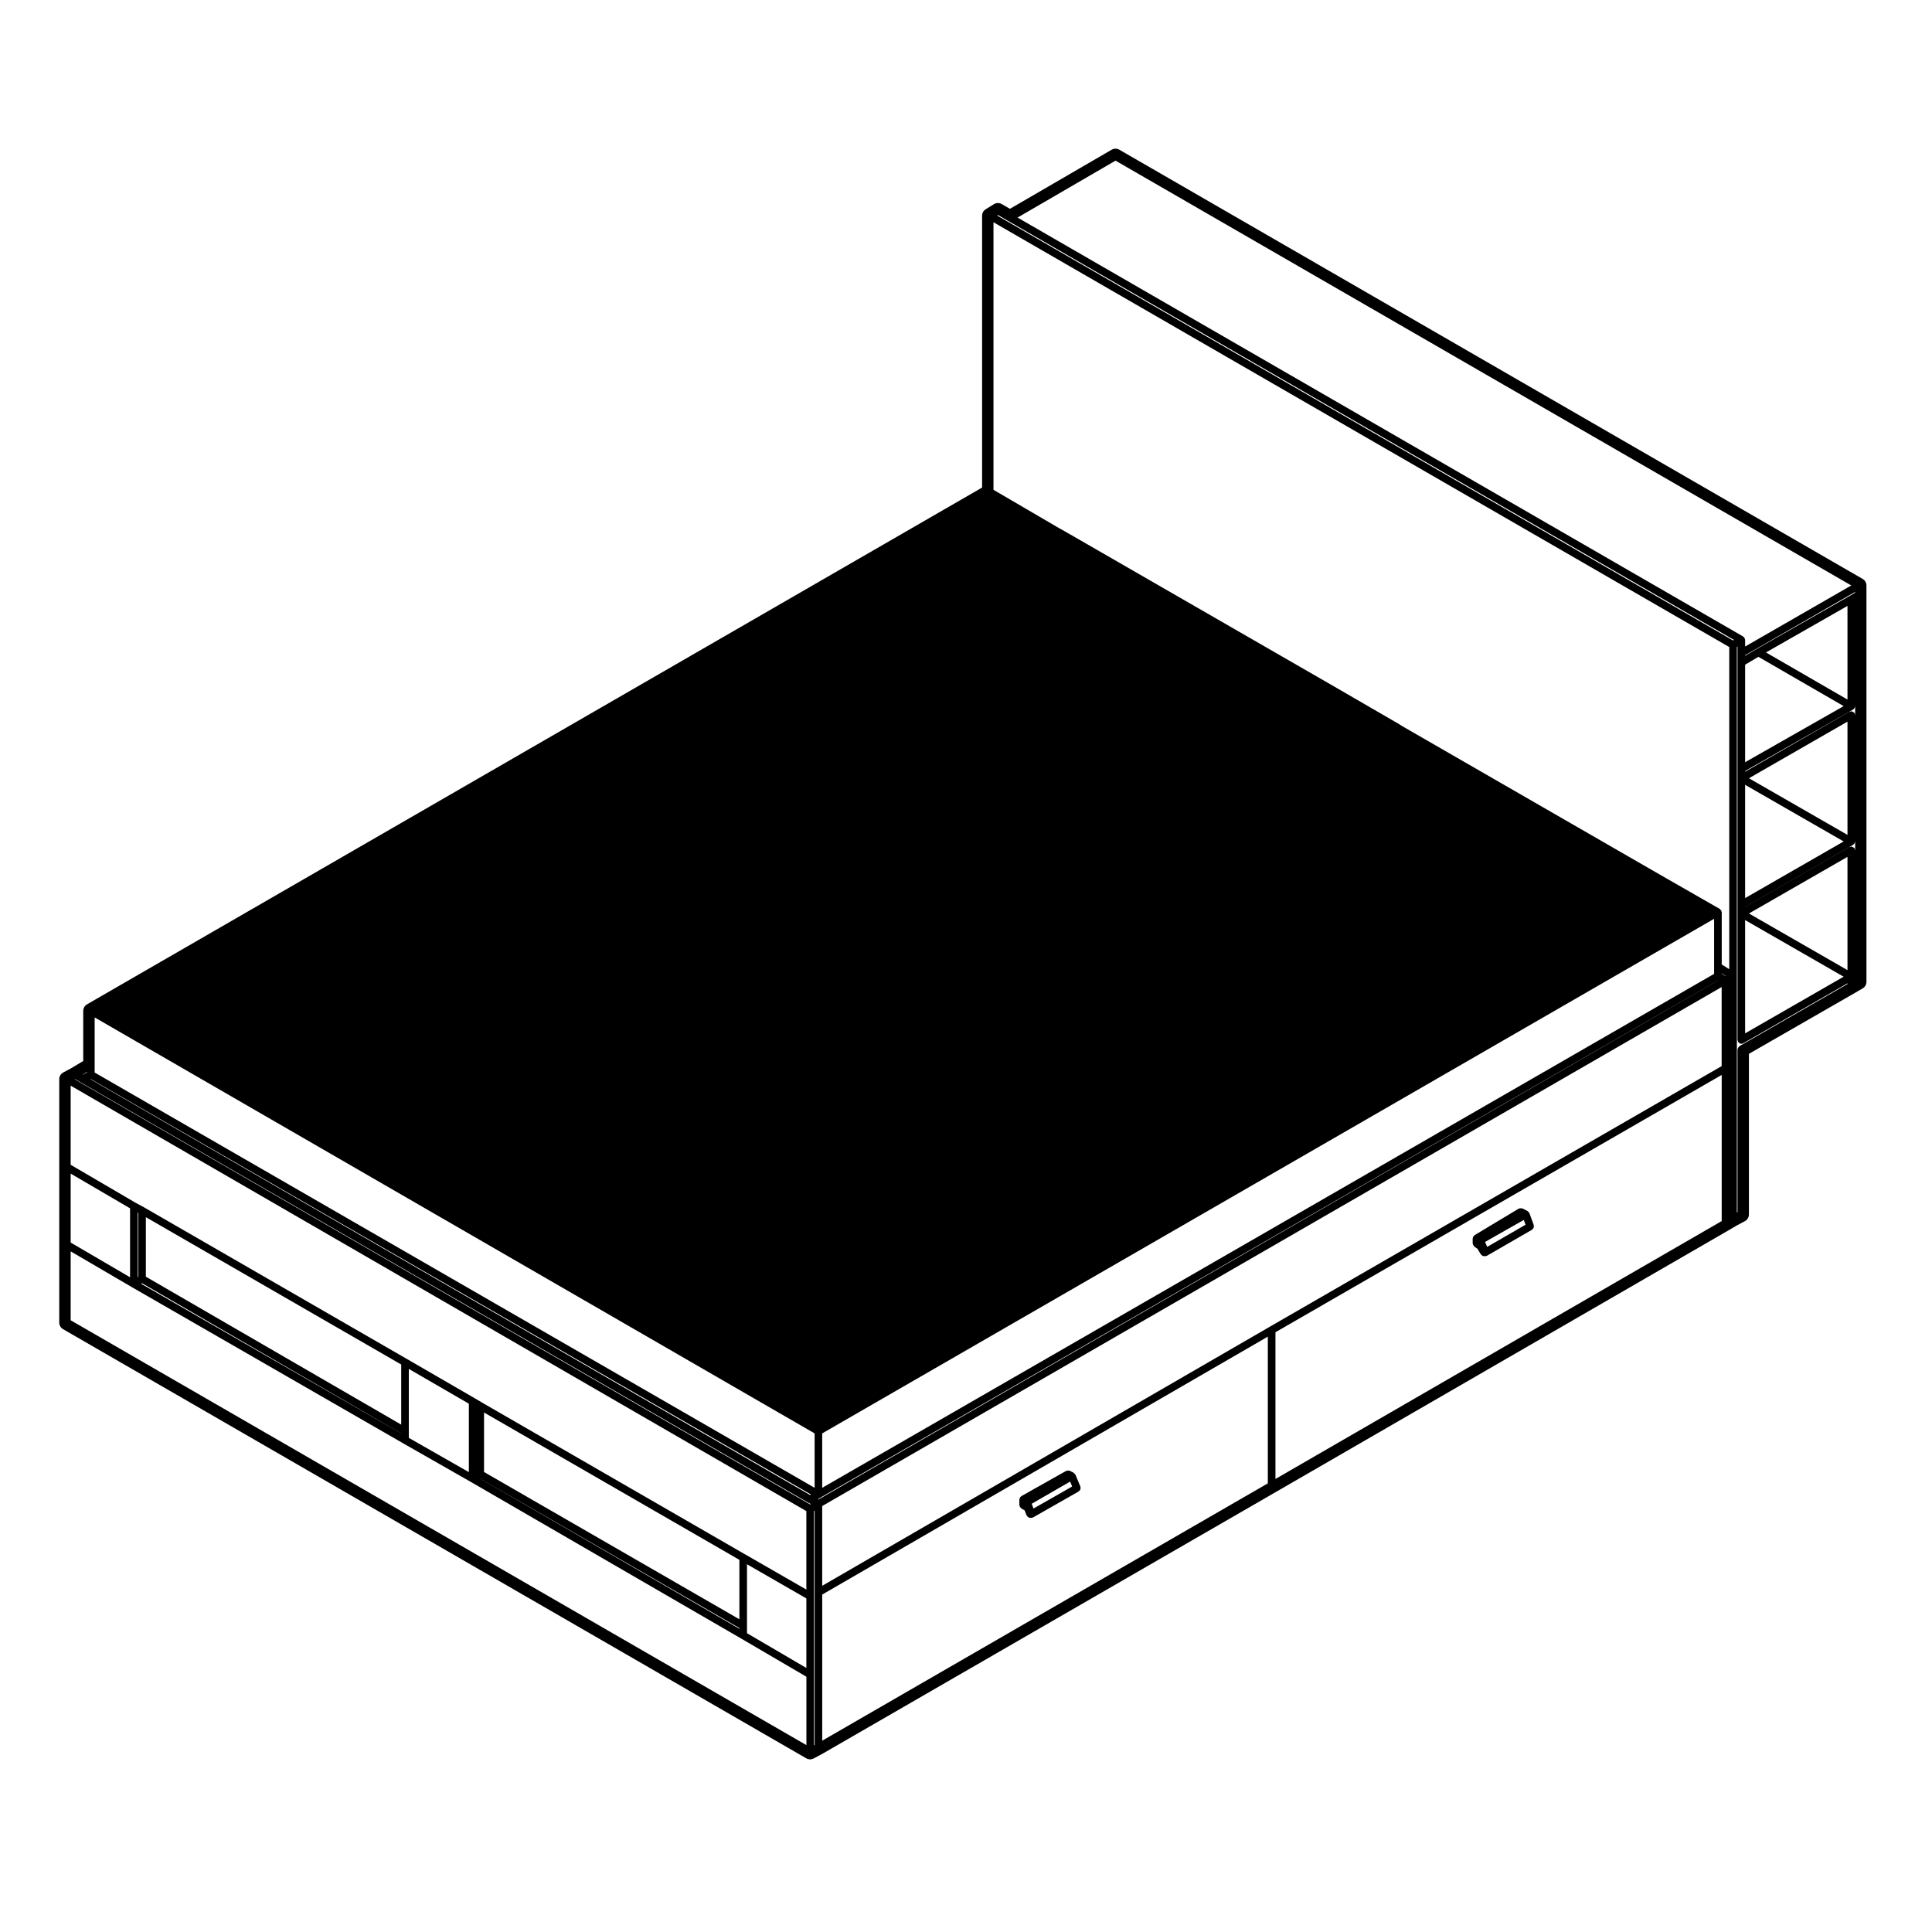 <?xml version="1.0" encoding="UTF-8"?>
<!-- Uploaded to: SVG Repo, www.svgrepo.com, Generator: SVG Repo Mixer Tools -->
<svg fill="#000000" width="800px" height="800px" version="1.1" viewBox="144 144 512 512" xmlns="http://www.w3.org/2000/svg">
 <g>
  <path d="m550.44 469.35c0.047-0.121 0.02-0.242 0.012-0.371 0-0.105 0.055-0.207 0.016-0.312l-1.152-3.141v-0.004l-0.016-0.035c-0.012-0.031-0.047-0.035-0.059-0.066-0.012-0.023 0.004-0.059-0.012-0.086-0.051-0.09-0.152-0.105-0.223-0.176-0.074-0.07-0.102-0.176-0.195-0.227l-1.34-0.68c-0.039-0.02-0.086 0.004-0.125-0.012-0.117-0.047-0.227-0.031-0.348-0.031-0.141 0.004-0.266 0-0.395 0.059-0.035 0.016-0.07-0.004-0.105 0.016l-11.734 7.055c-0.039 0.023-0.039 0.074-0.082 0.105-0.082 0.066-0.121 0.121-0.18 0.207-0.035 0.051-0.105 0.059-0.125 0.109-0.02 0.035 0.004 0.074-0.004 0.105-0.031 0.082-0.039 0.137-0.051 0.215-0.004 0.047-0.051 0.07-0.051 0.117v1.328c0 0.039 0.035 0.059 0.039 0.098 0.012 0.133 0.082 0.227 0.141 0.344s0.105 0.227 0.203 0.312c0.031 0.023 0.031 0.07 0.059 0.09l0.82 0.555 0.887 1.477c0.02 0.035 0.07 0.023 0.098 0.055 0.18 0.25 0.438 0.438 0.77 0.438h0.332c0.133 0 0.262-0.023 0.387-0.082 0.02-0.012 0.02-0.031 0.039-0.039 0.023-0.012 0.051-0.004 0.074-0.02l11.895-6.867c0.098-0.055 0.109-0.16 0.18-0.238 0.105-0.098 0.199-0.176 0.246-0.297zm-12.328 5.09-0.551-1.316 10.254-5.828 0.473 1.27z"/>
  <path d="m430.33 538.69c0.047-0.125 0.012-0.246 0-0.379-0.004-0.109 0.047-0.223 0-0.328l-1.328-3.18c-0.012-0.023-0.039-0.031-0.051-0.051s0-0.047-0.012-0.066c-0.051-0.09-0.152-0.105-0.223-0.172-0.074-0.074-0.105-0.176-0.195-0.227l-0.07-0.035-0.945-0.48c-0.035-0.016-0.07 0.004-0.105-0.012-0.117-0.047-0.23-0.031-0.363-0.023-0.137 0-0.262-0.012-0.387 0.051-0.031 0.012-0.066-0.012-0.098 0.012l-11.895 6.699c-0.047 0.023-0.051 0.082-0.086 0.105-0.07 0.051-0.117 0.09-0.172 0.152-0.02 0.023-0.066 0.023-0.086 0.055-0.035 0.051-0.012 0.105-0.035 0.16-0.039 0.09-0.07 0.16-0.086 0.266-0.004 0.051-0.055 0.086-0.055 0.133v1.516c0 0.051 0.051 0.086 0.055 0.133 0.02 0.125 0.074 0.223 0.137 0.332 0.07 0.117 0.125 0.215 0.238 0.301 0.035 0.031 0.039 0.086 0.086 0.105l0.875 0.5 0.535 1.344c0.035 0.09 0.109 0.133 0.168 0.207 0.047 0.059 0.074 0.109 0.133 0.168 0.18 0.152 0.395 0.262 0.637 0.262h0.332c0.117 0 0.23-0.02 0.348-0.066 0.02-0.012 0.023-0.035 0.047-0.039 0.035-0.016 0.07-0.012 0.105-0.031l12.055-6.867c0.105-0.059 0.125-0.176 0.203-0.262 0.098-0.086 0.203-0.156 0.238-0.281zm-12.441 5.09-0.473-1.27 10.176-5.875 0.539 1.305z"/>
  <path d="m358.71 610.24c0.328 0 0.656-0.086 0.945-0.242l2.188-1.168 120.17-69.379 120.27-69.523 2.019-1.188 2.106-1.117c0.66-0.348 1.074-1.039 1.074-1.785v-42.562l28.133-16.168 2.023-1.188c0.613-0.363 0.992-1.023 0.992-1.738v-105.02c0-0.719-0.387-1.387-1.008-1.742l-196.99-113.75c-0.312-0.18-0.66-0.273-1.008-0.273s-0.699 0.09-1.012 0.273l-26.965 15.668-2.18-1.258c-0.312-0.18-0.66-0.273-1.008-0.273-0.367 0-0.734 0.102-1.059 0.301l-2.176 1.344c-0.594 0.367-0.957 1.02-0.957 1.715v72.039l-237.2 136.95c-0.621 0.359-1.008 1.027-1.008 1.75v13.266l-3.215 1.93-2.082 1.113c-0.656 0.348-1.062 1.031-1.062 1.777v64.496c0 0.719 0.387 1.387 1.008 1.75l196.99 113.75c0.312 0.168 0.656 0.258 1.008 0.258zm49.77-409.25 2.664 1.547h0.004l192.36 111.04-0.238 0.145-195.02-112.6zm31.145-14.418 194.98 112.58-28.129 16.184v-1.777c0-0.051-0.051-0.082-0.055-0.133-0.016-0.098-0.035-0.16-0.074-0.25-0.02-0.051 0.004-0.102-0.023-0.145-0.023-0.035-0.07-0.035-0.098-0.07-0.059-0.07-0.105-0.117-0.176-0.168-0.039-0.031-0.039-0.086-0.086-0.105l-192.3-111.03zm165.34 234.66c-0.047 0.023-0.047 0.082-0.086 0.105-0.105 0.086-0.16 0.18-0.227 0.297-0.07 0.117-0.125 0.211-0.141 0.344-0.012 0.051-0.055 0.082-0.055 0.125v43.125l-0.168 0.09v-149.86l0.168-0.105v104.25c0 0.098 0.074 0.152 0.102 0.242 0.023 0.09-0.016 0.176 0.035 0.262 0.02 0.039 0.074 0.023 0.102 0.059 0.18 0.258 0.438 0.449 0.777 0.449 0.172 0 0.344-0.047 0.504-0.133l27.633-15.891v0.191zm-354.64 100.31-67.672-39.207v-15.773l67.672 39.047zm-69.688-39.188-0.156 0.102v-17.117l0.156 0.086zm1.023 1.73 68.664 39.781v0.02l-68.891-39.66zm70.68 39.207v-16.516l15.91 9.215v18.137l-15.91-9.078zm87.605 49.836-67.672-39.035v-15.766l67.672 39.047zm-68.668-37.285 68.668 39.609v0.191l-68.684-39.789zm70.684 39.027v-16.328l15.734 9.055v18.43l-15.734-9.211zm-173.9-144.91 190.86 110.1-0.23 0.141-190.72-110.19zm465.54-28.867-26.113-15.008 26.113-15.008zm-27.129-49.105 26.117 15.008-26.117 15.008zm27.129 13.266-26.117-15.008 26.117-15.008zm-27.129 22.574 26.113 15.008-26.113 15.012zm29.141-18.516c0-0.086-0.07-0.137-0.09-0.211-0.023-0.09 0.016-0.18-0.035-0.262-0.023-0.047-0.082-0.047-0.109-0.086-0.082-0.105-0.176-0.16-0.297-0.227s-0.207-0.121-0.336-0.141c-0.051-0.004-0.082-0.055-0.125-0.055-0.098 0-0.156 0.074-0.246 0.102-0.086 0.02-0.176-0.012-0.258 0.035l-27.633 15.879v-0.016l28.641-16.465c0.047-0.023 0.047-0.082 0.086-0.105 0.082-0.059 0.133-0.121 0.191-0.207 0.023-0.031 0.082-0.02 0.102-0.055 0.023-0.039 0-0.09 0.016-0.137 0.039-0.086 0.055-0.152 0.066-0.238 0.004-0.039 0.047-0.066 0.047-0.105l-0.012 2.293zm0-35.844c0-0.086-0.07-0.137-0.09-0.215-0.023-0.086 0.016-0.176-0.035-0.262-0.023-0.047-0.082-0.047-0.109-0.086-0.082-0.105-0.18-0.16-0.301-0.23-0.109-0.066-0.203-0.117-0.328-0.137-0.051-0.004-0.082-0.055-0.133-0.055-0.102 0-0.16 0.082-0.25 0.105-0.086 0.02-0.172-0.012-0.25 0.031l-27.633 15.887v-0.188l28.637-16.305c0.047-0.023 0.051-0.082 0.086-0.105 0.086-0.059 0.137-0.125 0.195-0.211 0.023-0.031 0.074-0.02 0.098-0.055 0.023-0.039 0-0.09 0.02-0.133 0.035-0.086 0.055-0.152 0.066-0.242 0.004-0.039 0.047-0.066 0.047-0.105l-0.012 2.305zm-2.012-4.078-21.598-12.484 21.598-12.332zm-23.609-11.324 22.598 13.062-26.117 14.867v-25.848zm-129.5 177.54-118.6 68.645v-21.133l238.36-137.54v20.957zm-118.6 28.258 236.36-136.37v14.594l-236.36 136.2zm-0.48 17.027v0l237.84-137.06 0.016 0.012-238.4 137.55-0.141-0.082zm239.86-138.22-0.996-0.59v-0.105l1.059 0.664zm-241.56 185.1v-43.336l0.168-0.105v62.102l-0.168 0.09zm2.184-21.195 118.09-68.352v38.883l-118.09 68.191zm120.11-69.516 118.26-68.191v38.727l-118.26 68.348zm153.61-195.98-1.496 0.875-0.008 0.004-24.633 14.066c-0.004 0-0.004 0.004-0.004 0.004h-0.012l-2.992 1.777v-0.16l29.137-16.762v0.195zm-33.344 14.395v85.371l-1.996-1.25v-13.844c0-0.051-0.047-0.082-0.055-0.125-0.012-0.09-0.031-0.16-0.066-0.246-0.02-0.039 0.004-0.09-0.02-0.125s-0.082-0.047-0.105-0.082c-0.055-0.074-0.105-0.125-0.18-0.188-0.039-0.031-0.039-0.086-0.086-0.105l-13.738-7.871h-0.012l-70.312-40.516-1.34-0.836h-0.02c-0.004-0.004-0.004-0.012-0.012-0.016l-17.93-10.387h-0.004l-70.355-40.531h-0.012c-0.004 0-0.004-0.004-0.004-0.004l-1.484-0.828-17.262-10.09v-70.902zm-242.39 208.39v14.426l-190.8-110.06v-14.605zm-192.81-95.656-1.152 0.613-0.051-0.023 1.199-0.727-0.004 0.137zm-3.199 1.75 1.512 0.871c0.012 0.004 0.016 0.012 0.023 0.016l192.8 111.39c0.004 0 0.004 0 0.012 0.004 0.012 0 0.012 0.012 0.016 0.016l0.637 0.336-0.172 0.105-194.92-112.69zm193.82 114.5v20.797l-16.242-9.34h-0.012l-69.66-40.195s0-0.004-0.004-0.012l-2.004-1.18h-0.004l-17.93-10.383h-0.004l-69.688-40.203c-0.004-0.004-0.012 0-0.016 0-0.004-0.004-0.004-0.012-0.012-0.016l-2.144-1.156-17.25-10.09v-20.969zm-179.23-80.242v18.273l-15.734-9.199v-18.273zm-15.734 11.406 16.238 9.496s0.004 0 0.012 0.004l71.859 41.371c0.004 0 0.004 0.004 0.004 0.004l17.922 10.219 71.691 41.535 17.25 10.098v18.121l-194.98-112.59z"/>
 </g>
</svg>